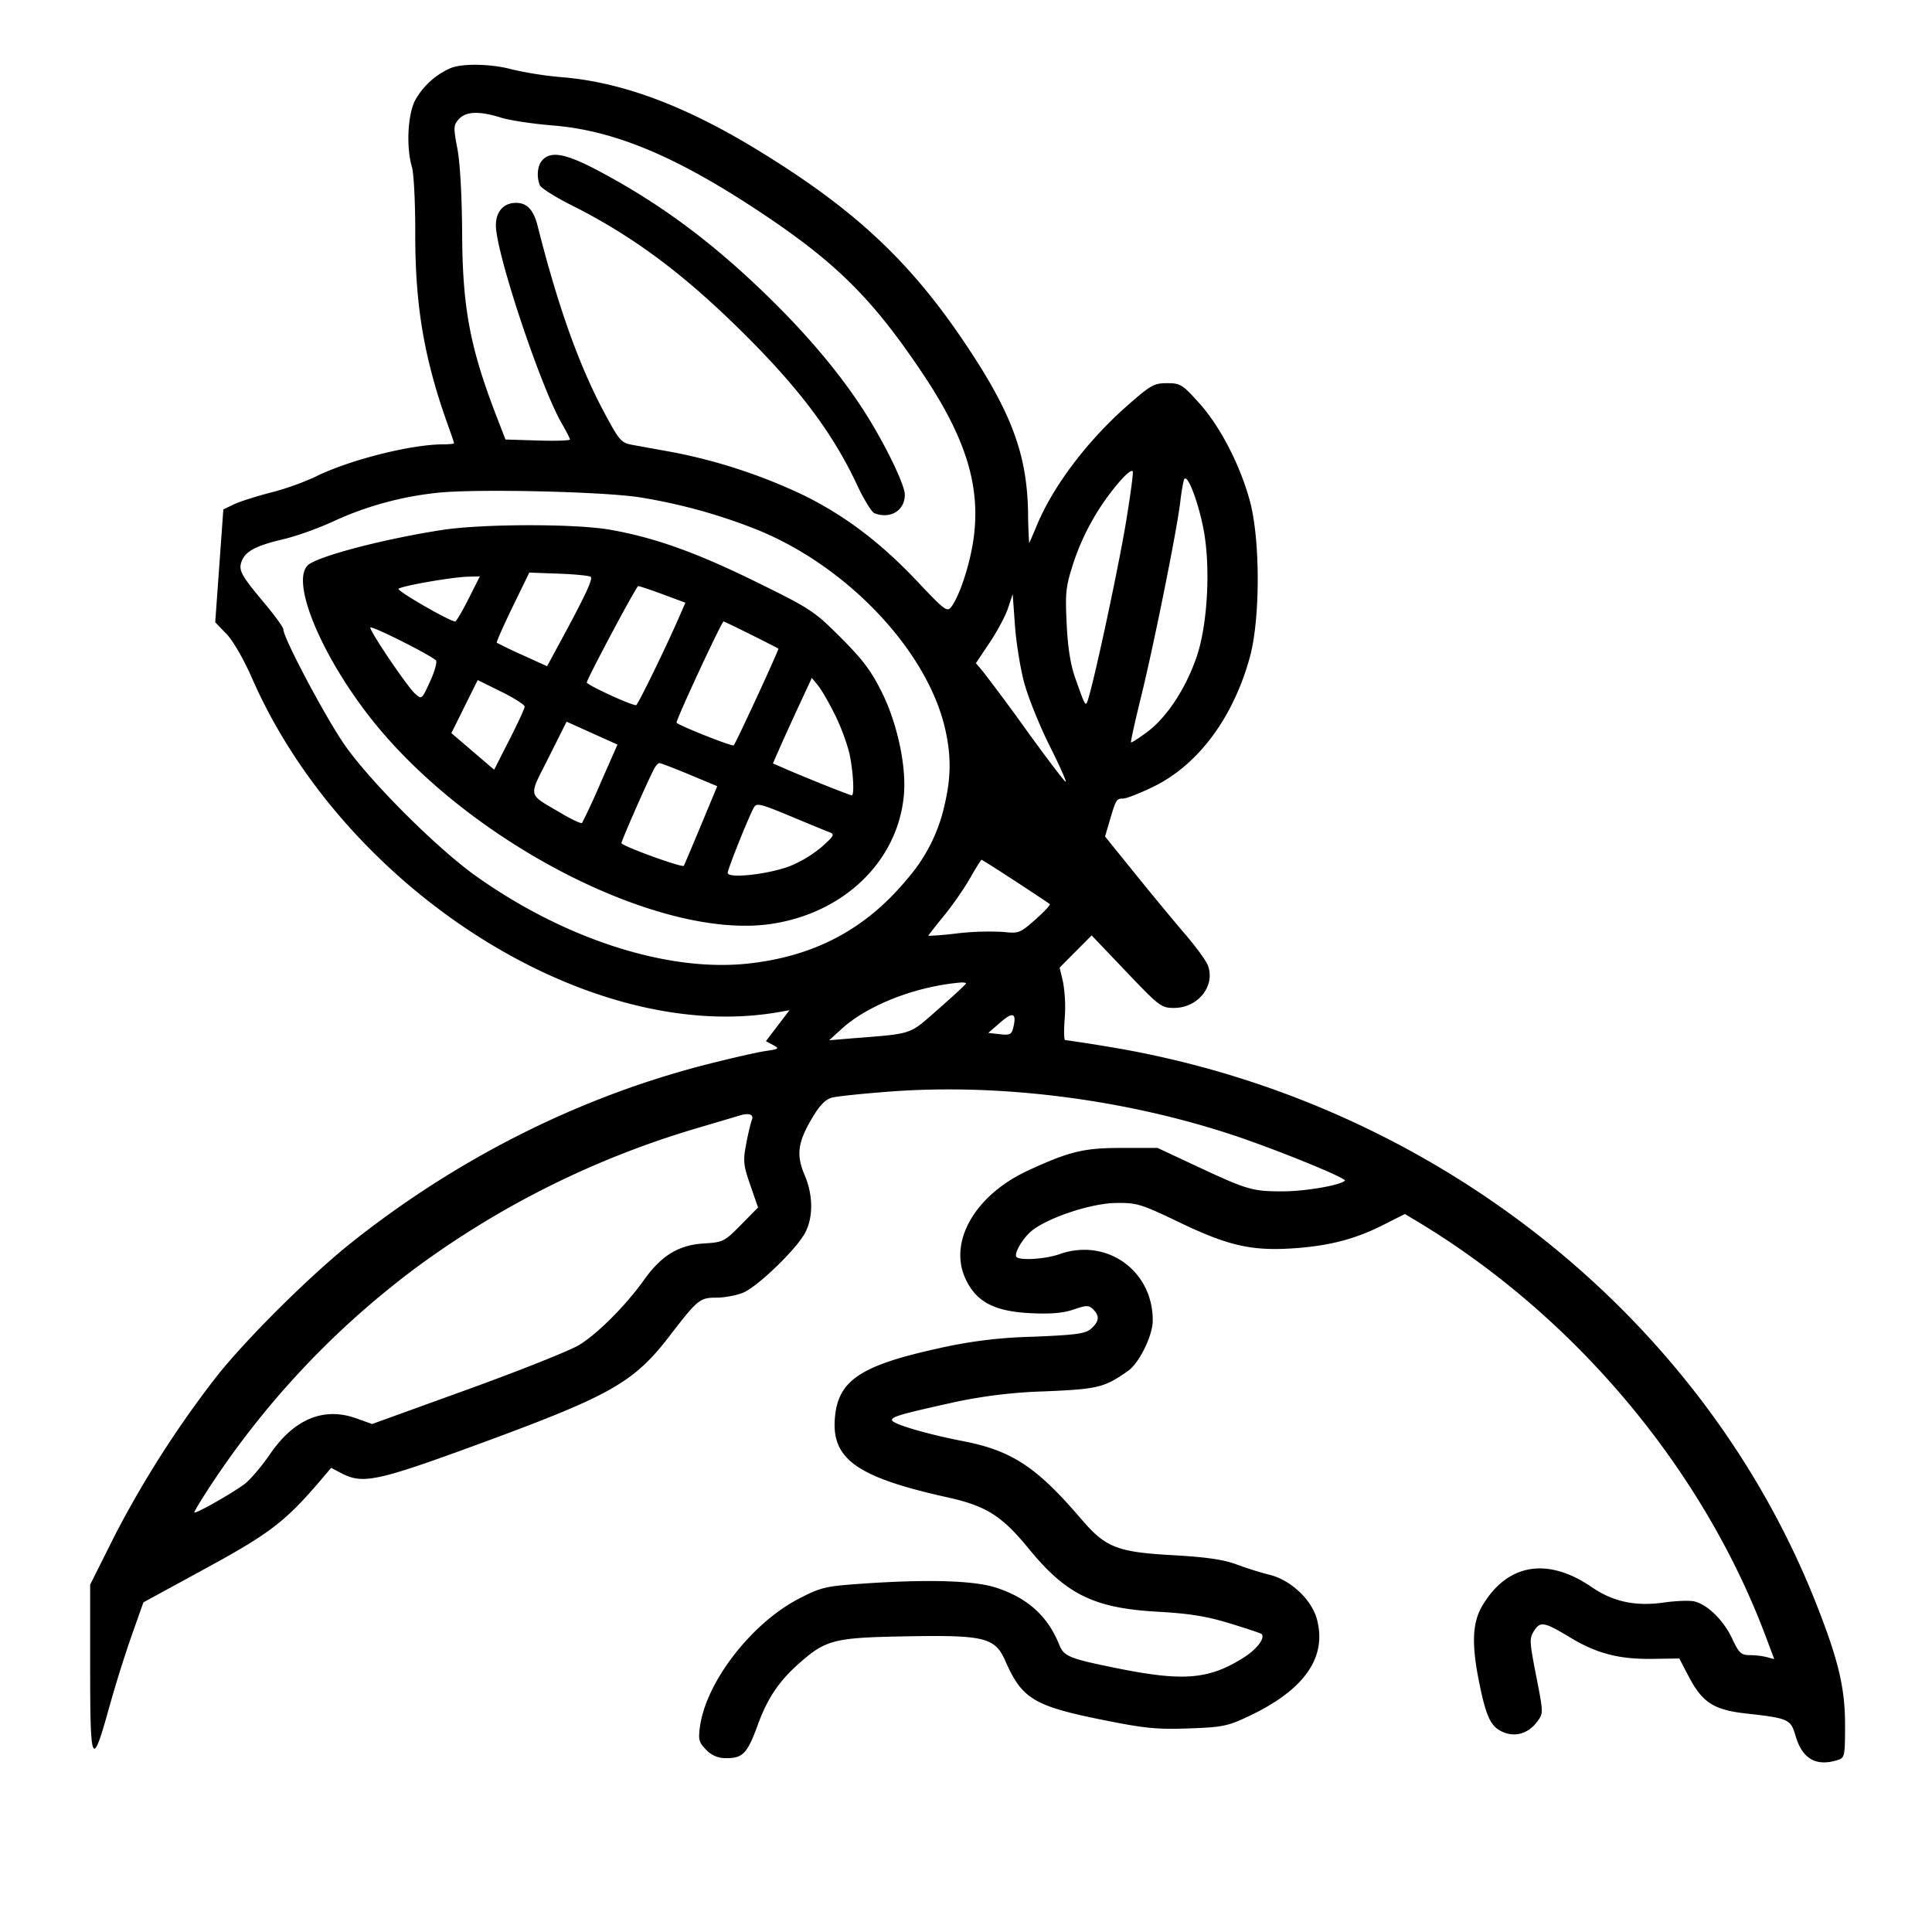 <svg xmlns="http://www.w3.org/2000/svg" data-name="Calque 1" viewBox="0 0 30 30">
    <path d="M7.001 1.056a1.16 1.16 0 0 0-.556.504c-.116.227-.139.734-.047 1.039.028.096.051.558.05 1.025-.002 1.137.141 1.968.523 3.02.043.12.079.227.079.237 0 .011-.076.019-.168.019-.503 0-1.469.245-1.987.504a4.21 4.21 0 0 1-.689.244c-.225.058-.483.14-.573.183l-.165.079-.063.876-.063.877.175.181c.102.106.266.39.395.684 1.441 3.293 5.24 5.703 8.18 5.188l.167-.029-.183.24-.183.24.111.06c.103.055.094.062-.121.094-.128.019-.531.111-.896.204-1.977.502-3.879 1.456-5.537 2.776-.625.498-1.595 1.459-2.068 2.049a15.99 15.99 0 0 0-1.611 2.515l-.371.741v1.308c0 1.506.029 1.562.299.586a20 20 0 0 1 .343-1.097l.185-.522.974-.531c.993-.541 1.233-.726 1.783-1.371l.158-.186.165.086c.333.172.554.123 2.238-.497 1.942-.716 2.303-.923 2.848-1.632.439-.572.473-.6.73-.6.127 0 .314-.035.416-.077.228-.095.834-.681.965-.934.126-.243.122-.585-.01-.893-.133-.309-.107-.509.117-.886.117-.197.206-.289.307-.316.079-.021.495-.064.925-.096 1.675-.123 3.577.115 5.247.659.667.217 1.831.689 1.793.727-.072.071-.615.165-.963.165-.473.001-.549-.021-1.345-.393l-.6-.281h-.55c-.598 0-.81.051-1.458.349-.831.383-1.25 1.117-.968 1.698.168.348.448.492 1.006.519.312.015.503-.001.666-.057.203-.069.236-.069.304-.002.102.103.094.185-.029.297-.09.081-.22.099-.913.128a7.282 7.282 0 0 0-1.508.191c-1.189.265-1.525.501-1.563 1.099-.039.618.367.897 1.751 1.204.602.133.843.286 1.263.799.58.71 1.015.922 2.002.977.496.028.757.07 1.119.181.259.079.481.153.492.164.061.062-.073.239-.279.368-.544.343-.942.374-2.006.156-.707-.144-.784-.177-.858-.361-.178-.444-.498-.729-.989-.885-.351-.111-1.091-.13-2.136-.054-.507.036-.585.056-.925.233-.733.383-1.432 1.291-1.527 1.982-.028.204-.016.246.097.36a.407.407 0 0 0 .324.129c.245 0 .318-.079.476-.514.148-.408.326-.676.631-.947.426-.379.548-.41 1.671-.43 1.224-.022 1.384.017 1.544.385.255.581.444.697 1.489.908.668.135.853.154 1.349.137.516-.017.61-.035.909-.175.887-.411 1.251-.919 1.09-1.521-.081-.302-.406-.608-.729-.688a5.463 5.463 0 0 1-.52-.163c-.2-.075-.47-.114-.988-.143-.869-.049-1.044-.118-1.425-.564-.692-.808-1.077-1.061-1.837-1.208-.56-.108-1.1-.268-1.1-.326 0-.054.148-.096.975-.279a7.72 7.72 0 0 1 1.4-.167c.83-.036.923-.059 1.293-.319.173-.122.381-.547.382-.78.002-.779-.717-1.29-1.45-1.031-.215.076-.607.101-.665.044-.048-.049.099-.299.243-.413.26-.204.92-.421 1.297-.426.331-.005.386.012 1.012.312.751.359 1.119.439 1.788.389.531-.04.926-.144 1.345-.356l.345-.174.18.108c2.452 1.469 4.446 3.843 5.426 6.459l.129.344-.113-.03a1.215 1.215 0 0 0-.266-.031c-.136-.001-.168-.031-.273-.255-.132-.282-.379-.527-.584-.578-.073-.019-.292-.011-.486.017-.432.061-.781-.014-1.107-.237-.691-.476-1.318-.369-1.706.29-.155.264-.167.604-.041 1.212.107.524.179.668.371.748.191.079.389.017.523-.162.099-.133.099-.133-.014-.711-.106-.542-.108-.587-.031-.704.098-.149.153-.138.564.109.405.245.757.336 1.263.329l.426-.006.145.277c.212.406.39.521.89.577.664.074.695.088.771.349.104.357.32.48.656.373.106-.034.112-.061.112-.547 0-.576-.106-1.017-.457-1.902-1.783-4.495-6.015-7.816-10.998-8.629a23.916 23.916 0 0 0-.655-.101c-.019 0-.022-.152-.007-.337a2.305 2.305 0 0 0-.026-.563l-.053-.225.248-.25.249-.25.537.563c.517.543.545.563.746.563.372-.002.642-.345.521-.662-.027-.071-.181-.283-.343-.472-.162-.188-.51-.609-.774-.935l-.479-.593.076-.257c.094-.32.102-.332.207-.332.047 0 .252-.08.454-.177.703-.337 1.254-1.074 1.513-2.024.162-.597.161-1.826-.002-2.424-.154-.563-.464-1.16-.789-1.519-.259-.287-.29-.306-.497-.306-.202 0-.254.03-.621.353-.615.542-1.143 1.24-1.397 1.847a7.962 7.962 0 0 1-.122.284 7.042 7.042 0 0 1-.017-.475c-.017-.919-.263-1.57-1.007-2.67-.853-1.261-1.717-2.06-3.207-2.968-1.116-.68-2.082-1.04-2.999-1.12a5.718 5.718 0 0 1-.801-.123c-.308-.086-.762-.097-.949-.022m.779.771c.135.042.495.096.801.121.959.077 1.92.479 3.233 1.352 1.175.781 1.743 1.347 2.52 2.511.672 1.005.9 1.757.78 2.577-.058.392-.212.858-.34 1.032-.066.089-.099.065-.535-.397-.559-.591-1.099-1.002-1.738-1.322a8.465 8.465 0 0 0-2.026-.674 234.37 234.37 0 0 0-.645-.117c-.184-.033-.208-.06-.437-.485-.397-.736-.724-1.651-1.043-2.91-.064-.256-.165-.365-.337-.365-.192 0-.313.135-.313.349 0 .426.698 2.521 1.028 3.085.067.115.122.223.122.24 0 .018-.225.025-.501.016l-.5-.015-.145-.375c-.407-1.059-.522-1.675-.528-2.825-.003-.574-.032-1.093-.073-1.312-.064-.336-.062-.37.022-.463.11-.121.318-.129.655-.023m.649.652c-.082.081-.102.252-.048.395.018.045.237.184.488.31.923.463 1.687 1.023 2.573 1.889.933.911 1.476 1.625 1.863 2.45.107.229.23.43.274.447.247.094.471-.042.471-.288 0-.158-.318-.81-.638-1.307-.361-.562-.862-1.16-1.47-1.754-.876-.856-1.682-1.455-2.646-1.967-.501-.265-.731-.312-.867-.175m9.047 5.678c-.116.684-.454 2.269-.57 2.668-.048.166-.044.172-.211-.3-.072-.204-.115-.473-.132-.84-.024-.494-.014-.577.112-.965a3.73 3.73 0 0 1 .718-1.251c.105-.121.188-.183.197-.145.008.036-.043.411-.114.833m1.205.024c.122.592.075 1.521-.105 2.034-.172.491-.462.928-.765 1.153-.13.096-.242.168-.249.16-.008-.007.065-.337.162-.731.198-.808.554-2.579.602-2.997.018-.151.044-.309.059-.35.042-.115.204.284.296.731m-8.756-.46a8.593 8.593 0 0 1 1.767.479c1.42.549 2.69 1.87 2.98 3.101.098.415.098.757-.001 1.181a2.59 2.59 0 0 1-.585 1.168c-.641.775-1.431 1.197-2.459 1.311-1.246.139-2.841-.37-4.226-1.35-.603-.427-1.633-1.453-2.044-2.036-.291-.414-.957-1.667-.957-1.802 0-.032-.133-.215-.295-.408-.363-.433-.405-.51-.352-.65.059-.156.219-.241.647-.342.206-.048.561-.176.788-.283a5.138 5.138 0 0 1 1.587-.436c.552-.066 2.541-.024 3.15.067m-3.05.507c-.912.139-1.96.414-2.098.552-.279.279.279 1.546 1.12 2.545 1.555 1.847 4.39 3.261 6.061 3.024 1.14-.162 1.983-.973 2.077-1.999.042-.447-.1-1.113-.34-1.597-.166-.335-.3-.513-.64-.853-.411-.411-.469-.449-1.305-.86-.936-.461-1.588-.694-2.281-.815-.541-.094-1.965-.092-2.594.003m2.299.73c.034.034-.087.294-.457.977l-.222.41-.383-.174a6.566 6.566 0 0 1-.398-.191c-.009-.009.101-.257.244-.553l.261-.536.461.017c.254.009.476.032.494.05M7.275 9.3c-.097.192-.19.35-.207.35-.084 0-.911-.477-.879-.507.047-.045.831-.182 1.074-.188l.188-.005-.176.35m3.018-.071.35.13-.091.208c-.222.508-.649 1.383-.675 1.383-.084 0-.778-.321-.766-.354.056-.156.771-1.494.799-1.495.019-.001.191.057.383.128m5.612 1.377c.06.224.238.664.395.978.157.313.268.563.246.555-.021-.008-.291-.363-.599-.789a32.42 32.42 0 0 0-.677-.914l-.116-.139.213-.318c.118-.175.246-.417.286-.536l.072-.218.035.486c.019.267.084.67.145.895m-4.241-.75c.226.113.416.21.423.216.013.011-.659 1.466-.694 1.502-.022.022-.836-.301-.887-.351-.021-.021.7-1.573.73-1.573.009 0 .201.093.428.206m-4.896.397c.024.021-.016.167-.088.325-.131.286-.131.286-.236.192-.123-.112-.694-.955-.694-1.025 0-.043.906.41 1.018.508m1.379.72c-.001.029-.108.261-.238.516l-.236.463-.332-.284-.332-.284.204-.412.205-.412.366.181c.201.099.365.204.363.232m4.831.152c.094.193.193.471.221.619.053.282.068.606.027.606-.028 0-.658-.251-.988-.393l-.236-.103.094-.214c.051-.118.187-.417.302-.665l.208-.449.101.124c.055.069.177.283.271.475m-3.652 1.032a9.978 9.978 0 0 1-.288.622c-.014.014-.158-.053-.319-.148-.537-.317-.518-.235-.2-.868l.279-.557.395.178.395.178-.262.595m1.38-.129.431.18-.253.609c-.139.334-.259.616-.266.627-.025.034-.968-.309-.968-.352 0-.039.408-.968.507-1.154.026-.049.063-.088.082-.089.02 0 .23.08.467.179m2.169.893c.091.034.081.054-.117.231a1.868 1.868 0 0 1-.5.3c-.34.127-.958.193-.958.102 0-.058.313-.842.405-1.013.041-.076.096-.064.558.128.281.118.557.231.612.252m2.891.762c.28.183.52.343.534.355.014.012-.086.121-.223.241-.238.211-.257.218-.5.192a4.308 4.308 0 0 0-.702.021 5.487 5.487 0 0 1-.459.04c-.005-.004.1-.139.232-.3.132-.16.316-.424.409-.585.092-.162.175-.295.184-.296.009 0 .245.149.525.332M15 15.271c0 .012-.192.19-.427.396-.469.411-.376.379-1.348.457l-.35.029.2-.182c.403-.365 1.15-.655 1.838-.714.048-.004.087.003.087.014m.731.698c-.024.094-.055.108-.206.09l-.179-.02.19-.165c.197-.172.255-.144.195.095m-4.055 1.418c-.019.049-.06.219-.09.379-.049.262-.043.326.065.638l.12.346-.266.27c-.258.261-.275.27-.584.289-.385.025-.653.189-.921.566-.284.398-.723.838-1.009 1.011-.146.088-.929.4-1.74.693l-1.473.533-.243-.087c-.508-.183-.97.009-1.345.559-.13.189-.307.397-.395.462-.204.15-.754.462-.776.439-.01-.009.132-.24.314-.513a13.407 13.407 0 0 1 3.112-3.276 14.026 14.026 0 0 1 4.355-2.171l.675-.2c.147-.049.235-.022.201.062" fill-rule="evenodd"/>
</svg>
